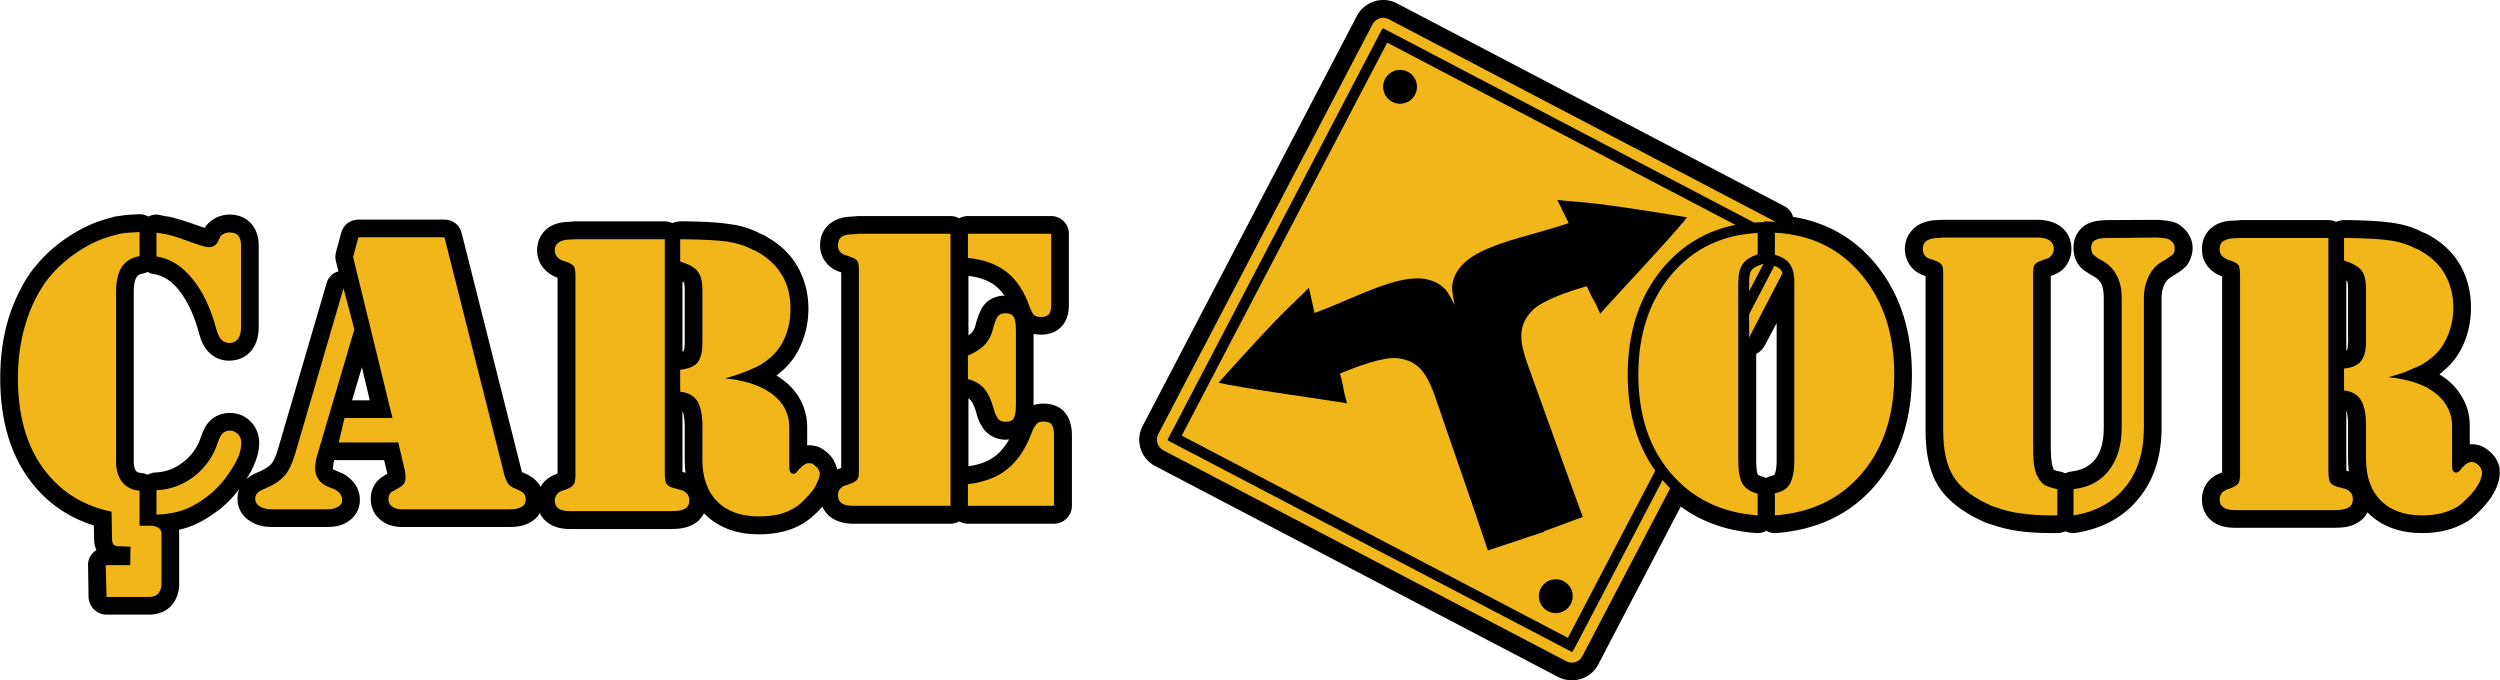 <?xml version="1.0" encoding="UTF-8"?>
<!DOCTYPE svg PUBLIC "-//W3C//DTD SVG 1.1//EN" "http://www.w3.org/Graphics/SVG/1.1/DTD/svg11.dtd">
<!-- Creator: CorelDRAW X7 -->
<svg xmlns="http://www.w3.org/2000/svg" xml:space="preserve" width="169.333mm" height="46.091mm" version="1.1" style="shape-rendering:geometricPrecision; text-rendering:geometricPrecision; image-rendering:optimizeQuality; fill-rule:evenodd; clip-rule:evenodd"
viewBox="0 0 9903 2696"
 xmlns:xlink="http://www.w3.org/1999/xlink">
 <defs>
  <style type="text/css">
   <![CDATA[
    .fil0 {fill:black}
    .fil1 {fill:#F0B61A}
    .fil2 {fill:#F0B61A;fill-rule:nonzero}
   ]]>
  </style>
 </defs>
 <g id="Layer_x0020_1">
  <g id="_2045283249696">
   <path class="fil0" d="M6658 2007l-327 626c-30,57 -101,79 -159,49l-1597 -836c-57,-30 -79,-101 -49,-158l849 -1625c30,-57 101,-80 158,-50l1536 804c17,9 29,24 34,42 129,21 239,81 325,184 105,126 146,279 146,441 0,160 -39,312 -143,436 -102,121 -238,180 -395,192 -14,1 -27,-2 -39,-9 -12,7 -25,10 -39,9 -113,-8 -214,-42 -300,-105zm380 -727l-47 89c-8,15 -20,26 -34,33l0 422c0,12 1,45 6,56 3,3 14,7 18,8 5,1 10,3 15,6 6,-4 14,-7 22,-9 3,0 10,-2 11,-4 8,-12 9,-42 9,-56l0 -545zm-3722 580c5,-2 10,-4 16,-6l0 -775c-24,-7 -45,-19 -60,-39 -16,-19 -24,-43 -24,-68 0,-38 16,-71 47,-92 25,-16 54,-22 82,-22l20 -2c2,0 3,0 5,0l363 0c13,0 24,3 34,9 11,-6 22,-9 35,-9l330 0c38,0 70,31 70,70l0 281c0,30 -6,59 -25,82 -21,26 -52,37 -85,37 -10,0 -20,-1 -30,-3l0 282c0,0 0,0 0,0 12,-4 25,-6 38,-6 35,0 69,11 90,40 19,26 24,58 24,89l0 276c0,39 -32,71 -71,71l-341 0c-13,0 -24,-4 -35,-9 -10,5 -21,9 -34,9l-385 0c-30,0 -61,-6 -87,-24 -16,-11 -28,-26 -36,-44 -6,8 -14,16 -21,23 -15,15 -31,28 -49,40 -1,1 -2,2 -4,3 -25,15 -52,26 -81,33 -31,8 -64,11 -96,11 -80,0 -156,-22 -214,-80 -1,-1 -3,-2 -4,-3 -8,16 -20,30 -36,40 -27,17 -60,22 -92,22l-403 0c-30,0 -61,-6 -86,-24 -15,-10 -26,-24 -33,-39 -9,15 -21,27 -37,36 -25,15 -55,19 -85,19l-422 0c-28,0 -56,-6 -79,-22 -30,-20 -47,-52 -47,-88 0,-15 2,-29 8,-43 5,-14 14,-26 25,-36 3,-3 7,-6 11,-9 4,-2 9,-5 13,-8 3,-2 6,-3 9,-5l-13 -54 -180 0c-6,0 -11,0 -17,-1l-3 10c-1,2 -1,3 -1,5 0,6 -1,11 -2,16 0,2 0,4 0,6 1,1 5,3 6,3l28 12c3,1 6,2 9,4 17,10 31,22 43,38 14,19 21,41 21,65 0,37 -19,69 -51,88 -24,15 -53,19 -81,19l-215 0c-30,0 -59,-5 -84,-21 -34,-19 -54,-52 -54,-91 0,-13 2,-26 7,-38 -4,6 -9,12 -14,17 -14,18 -30,34 -46,48 -6,6 -13,12 -20,17 -4,3 -9,6 -13,9 -33,25 -70,46 -110,60 -12,4 -24,7 -36,10 1,7 1,14 1,22l0 197c0,3 0,5 0,8 -8,68 -53,110 -121,109l-167 0c-38,0 -70,-31 -71,-69l-2 -125c-1,-20 6,-37 20,-51 4,-4 8,-8 13,-11 -6,-13 -9,-27 -9,-42l-1 -55c-87,-27 -164,-75 -226,-145 -108,-122 -145,-279 -145,-439 0,-77 9,-153 30,-227 20,-67 49,-132 90,-191 34,-46 74,-87 120,-121 44,-33 92,-60 144,-80 23,-8 47,-15 71,-21 23,-4 47,-7 71,-8l21 -1c15,-1 28,2 40,9 17,-9 36,-10 54,-4 3,0 6,1 9,2 2,0 4,0 5,1 8,0 16,2 25,4 15,4 30,8 45,13 23,7 47,16 71,24 4,2 9,3 14,5 2,-3 4,-6 6,-9 11,-14 25,-24 40,-32 17,-8 35,-12 53,-12 34,0 66,12 88,39 19,23 27,52 27,82l0 326c0,31 -7,62 -25,87 -22,30 -55,45 -92,45 -31,0 -60,-12 -81,-34 -19,-19 -30,-44 -37,-70 -16,-61 -42,-128 -83,-178 -25,-31 -57,-55 -97,-61 -9,-1 -18,-4 -25,-9 -6,4 -13,6 -20,7 -9,2 -18,4 -23,13 -10,14 -12,40 -12,57l0 682c1,10 3,23 10,31 5,5 12,6 19,7 9,0 18,3 26,7 9,-5 20,-9 32,-9 42,-2 77,-16 110,-42 33,-26 56,-58 69,-98 8,-24 19,-48 37,-66 21,-20 49,-30 78,-30 32,0 61,12 83,35 22,23 33,52 33,84 0,26 -6,52 -16,76 -9,24 -21,47 -35,67 14,-12 30,-21 46,-27 17,-7 41,-19 53,-33 13,-15 23,-45 28,-64l191 -652c6,-23 24,-41 47,-47l-10 -40c-3,-13 -3,-23 0,-35l21 -78c8,-31 36,-52 68,-52l341 0c33,0 60,21 68,53l234 928c1,4 2,8 4,16 1,1 1,3 1,4 2,1 4,1 6,2 3,1 6,2 9,4 21,9 39,22 52,41 3,3 5,7 7,11 2,-5 5,-9 9,-14 14,-18 33,-30 58,-39l0 -776c-1,0 -3,-1 -4,-1 -20,-8 -38,-20 -52,-37 -17,-20 -25,-45 -25,-71 0,-36 16,-69 46,-90 24,-16 53,-22 82,-22l18 -2c2,0 4,0 6,0l354 0c11,0 21,3 30,7 10,-4 20,-7 31,-7l21 0c57,1 119,2 175,11 42,5 81,17 118,36 8,3 14,6 21,9 4,3 8,5 12,8 51,29 92,68 120,119 28,51 41,106 41,164 0,49 -10,96 -29,141 -18,43 -46,81 -83,111 0,0 0,0 0,0 -2,2 -4,3 -6,5 -3,2 -6,5 -9,7 1,0 1,0 1,0 36,22 66,50 88,85 21,36 33,75 33,116l0 76c3,-1 6,-1 9,-1 6,0 12,1 18,2 8,1 15,3 23,7 14,7 26,16 37,27 13,13 23,29 28,47 2,4 3,9 4,13zm-1883 -405l-39 131 70 0 -31 -131zm1282 418c-2,-17 -3,-34 -3,-51l0 -134c0,-15 -2,-46 -9,-60l0 242c0,0 0,0 1,0 2,0 4,1 7,2 1,0 2,0 4,1zm-12 -480c2,0 4,-1 4,-1 4,-6 5,-26 5,-34l0 -210c0,-7 -1,-24 -3,-28 -1,-2 -3,-3 -6,-4l0 277zm1133 -300l0 236c5,-4 11,-8 15,-13 8,-9 13,-25 16,-40 7,-23 16,-49 31,-68 20,-25 50,-36 81,-37 -10,-14 -21,-26 -34,-37 -31,-25 -70,-36 -109,-41zm161 648c-4,0 -9,1 -13,1 -30,0 -59,-11 -80,-33 -16,-17 -27,-40 -34,-63 -1,-2 -1,-3 -1,-5 -5,-17 -12,-41 -24,-55 -3,-3 -6,-6 -9,-8l0 269c40,-5 80,-18 111,-44 21,-17 37,-39 50,-62zm4185 134c7,-3 15,-6 23,-7 38,-4 71,-18 95,-48 27,-35 34,-81 34,-125l0 -516c0,-19 -2,-40 -11,-57 -8,-13 -18,-22 -32,-29 -9,-5 -18,-10 -26,-16 -3,-2 -6,-4 -9,-6 -3,-3 -6,-5 -10,-8 -12,-12 -21,-26 -26,-42 -4,-13 -6,-26 -6,-39 0,-37 16,-71 48,-91 25,-15 55,-18 84,-19l199 -1c2,0 3,0 5,0 11,1 21,2 32,3 10,1 21,3 31,7 9,2 18,7 25,13 11,8 21,18 29,29 12,17 19,38 19,59 0,11 -1,21 -5,33 -3,11 -7,20 -13,29 -3,5 -5,9 -9,12 -8,8 -17,15 -24,20 -10,7 -20,13 -30,19 -1,1 -2,1 -3,2 -12,6 -20,16 -27,28 -9,18 -12,37 -12,57l0 512c0,102 -24,199 -89,279 -63,79 -150,122 -249,138 -15,3 -30,0 -43,-6 -10,4 -20,7 -32,7l-24 0c-43,0 -88,-2 -130,-8 -37,-5 -72,-14 -107,-26 -9,-2 -18,-6 -27,-9 -7,-3 -15,-7 -23,-11 -64,-31 -125,-74 -163,-136 -38,-64 -48,-143 -48,-215l0 -613c-23,-7 -44,-20 -59,-39 -15,-20 -23,-44 -23,-69 0,-35 16,-67 45,-89 24,-17 52,-24 82,-25l20 -1c2,0 4,0 5,0l381 0c28,1 57,8 81,24 30,21 46,54 46,91 0,25 -8,49 -23,69 -14,18 -33,30 -59,39l0 654c0,25 0,53 3,78 1,7 2,15 4,22 2,4 3,7 4,11 1,0 1,1 1,1 0,0 0,1 0,1 7,4 22,7 29,8 6,2 12,4 17,6zm1197 155c-8,16 -20,29 -36,39 -27,18 -60,22 -91,22l-399 0c-31,0 -62,-6 -87,-24 -29,-21 -43,-53 -43,-88 0,-25 7,-48 22,-68 14,-18 33,-31 58,-39l0 -777c-1,0 -3,-1 -4,-1 -20,-8 -38,-20 -52,-37 -17,-20 -24,-45 -24,-71 0,-36 15,-68 45,-89 24,-17 53,-23 82,-23l18 -1c2,0 4,-1 6,-1l350 0c11,0 22,3 31,7 9,-4 20,-7 31,-7l20 0c57,1 118,3 174,11 41,6 81,18 117,37 7,2 14,5 21,9 4,2 8,5 12,7 50,29 91,68 119,119 28,51 40,107 40,164 0,49 -9,96 -28,141 -18,43 -46,81 -82,110 -2,3 -4,4 -6,6 -3,2 -6,5 -9,7 0,0 0,0 1,1 35,21 65,49 86,85 22,35 33,74 33,116l0 75c3,0 6,0 9,0 6,0 12,0 18,2 8,1 15,3 23,7 14,7 26,16 37,27 13,13 23,29 28,46 3,9 4,18 4,30 0,20 -5,39 -12,57 -8,18 -17,35 -29,51 -12,16 -25,31 -39,45 -15,15 -31,29 -48,41 -2,1 -3,1 -4,2 -26,15 -53,26 -81,33 -31,8 -63,11 -95,11 -80,0 -156,-22 -214,-80 0,0 -1,-1 -2,-2zm-74 -162c-2,-17 -3,-34 -3,-51l0 -134c0,-13 -1,-42 -7,-57l0 239c2,1 4,1 8,2 1,0 1,1 2,1zm-10 -480c1,0 2,0 3,0 3,-7 4,-27 4,-35l0 -210c0,-6 -1,-24 -3,-28 -1,-1 -2,-2 -4,-4l0 277z"/>
   <g>
    <g>
     <path class="fil1" d="M619 1015l0 -94c2,1 4,2 7,2 3,1 6,1 8,1 4,1 9,2 14,3 5,0 10,1 14,2 12,3 26,7 42,12 15,5 38,13 68,24 16,5 27,9 35,11 8,2 15,3 20,3 1,0 2,0 3,0 2,0 3,0 4,0 5,-1 11,-3 16,-7 6,-4 10,-9 12,-14l10 -21c3,-4 8,-8 15,-11 7,-4 14,-5 22,-5 15,0 27,4 34,13 7,8 11,21 11,37l0 326c0,20 -4,35 -12,46 -8,10 -19,16 -35,16 -12,0 -22,-5 -31,-13 -8,-9 -14,-22 -19,-39 -23,-86 -55,-154 -97,-204 -41,-50 -88,-79 -141,-87l0 -1z"/>
     <path class="fil1" d="M619 2039l0 -97c55,-2 106,-21 151,-56 45,-36 75,-80 92,-133 6,-17 12,-29 19,-36 7,-7 17,-11 29,-11 13,0 23,5 32,14 9,9 13,21 13,35 0,15 -3,32 -10,51 -8,18 -18,38 -31,57 -10,16 -22,32 -34,47 -13,15 -27,29 -41,42 -5,4 -9,8 -14,11 -4,3 -8,7 -13,10 -30,22 -60,39 -91,49 -30,10 -64,16 -102,17z"/>
     <path class="fil1" d="M552 919l0 96c-31,5 -54,19 -70,42 -15,24 -23,56 -23,97l0 651 0 34c2,31 11,56 27,74 16,18 38,29 66,31l0 95 0 44 50 0c25,3 38,14 37,36l0 199c-4,31 -17,47 -51,47l-167 0 -3 -126 97 0 1 -73 -54 -2c-14,-3 -19,-13 -19,-28l-2 -109c-99,-20 -180,-66 -243,-137 -85,-95 -128,-226 -128,-392 0,-75 10,-144 28,-207 18,-64 45,-120 79,-170 29,-40 64,-75 105,-106 41,-30 83,-54 127,-70 20,-7 40,-13 61,-18 20,-4 40,-6 59,-6l23 -2z"/>
     <path class="fil2" d="M1360 1142l43 163 -150 509c-1,5 -2,9 -3,13 0,3 -1,7 -1,10 -1,3 -1,7 -1,11 0,3 0,7 0,10 0,15 4,29 13,41 8,13 21,22 37,29l28 11c9,5 16,11 21,18 5,7 8,15 8,24 0,12 -6,21 -17,27 -10,7 -26,10 -45,10l-215 0c-20,0 -36,-4 -49,-11 -12,-8 -19,-18 -19,-31 0,-9 3,-16 9,-23 6,-6 16,-12 30,-17 35,-15 62,-33 78,-52 17,-19 31,-50 43,-91l190 -651zm59 -202l341 0 234 928c1,4 2,8 2,10 1,3 2,6 3,9 5,15 10,26 16,33 7,7 16,13 29,17 1,1 3,2 4,3 2,0 3,1 5,1 11,5 19,11 23,16 4,6 6,14 6,24 0,12 -5,21 -16,27 -11,7 -28,10 -50,10l-422 0c-16,0 -30,-3 -40,-10 -10,-7 -16,-17 -16,-30 0,-7 1,-12 3,-16 2,-5 4,-9 8,-12 3,-2 7,-4 12,-7 5,-3 10,-6 16,-9 1,-1 2,-2 3,-2 1,-1 2,-1 3,-1 9,-6 14,-11 18,-17 3,-6 5,-14 5,-24l-2 -22 -27 -115 -236 0 23 -97 190 0 -156 -638 21 -78z"/>
     <path class="fil2" d="M2694 1035l0 -87 20 0c73,1 129,4 166,9 38,6 72,16 102,33 4,1 8,2 12,4 4,3 7,5 11,7 42,24 73,55 95,93 21,38 31,81 31,130 0,40 -7,77 -22,113 -16,36 -37,64 -65,86 0,0 -1,0 -1,0 -1,1 -2,2 -3,3 -11,9 -22,16 -34,23 -12,6 -26,12 -42,19 -12,5 -25,10 -40,15 -14,5 -32,10 -51,16 4,1 9,2 13,2 4,1 9,1 13,1 31,5 56,11 75,17 18,6 36,13 53,22 2,1 5,2 7,4 2,1 4,3 6,4 27,16 48,36 64,61 15,25 22,51 22,79l0 162c0,9 2,15 4,19 3,5 7,7 13,7 2,0 3,-1 4,-1 2,-1 3,-1 4,-1 2,-1 4,-3 6,-6 2,-2 5,-6 8,-10 4,-3 7,-6 10,-10 3,-3 7,-6 11,-8 4,-2 7,-4 10,-5 3,-1 7,-1 10,-1 1,0 2,0 4,1 2,0 4,0 6,0 6,4 12,8 18,14 6,6 10,12 11,19 1,2 2,3 2,5 0,1 0,2 0,3 0,8 -3,19 -8,30 -5,12 -11,24 -20,36 -10,13 -21,25 -33,37 -11,12 -24,23 -39,32 -18,11 -39,20 -62,26 -23,5 -50,8 -79,8 -70,0 -125,-19 -165,-59 -39,-39 -59,-94 -59,-165l0 -134c0,-44 -7,-77 -20,-99 -14,-21 -36,-34 -68,-37l0 -87c33,-4 56,-13 69,-29 13,-17 19,-42 19,-78l0 -210c0,-32 -6,-56 -18,-72 -12,-16 -35,-29 -70,-40l0 -1zm-61 -87l0 927c0,20 2,33 6,41 4,7 15,14 33,19 3,0 6,0 9,2 4,1 7,2 12,3 12,3 21,8 27,15 7,7 10,16 10,27 0,15 -5,26 -16,33 -11,7 -29,10 -54,10l-26 0 -355 0 -22 0c-20,0 -35,-3 -45,-10 -10,-7 -15,-18 -15,-32 0,-9 3,-18 9,-25 5,-7 13,-12 24,-15 4,-1 8,-2 12,-4 4,-2 7,-3 9,-4 12,-5 19,-12 23,-19 3,-7 5,-18 5,-33l0 -792c0,-15 -2,-25 -4,-32 -3,-6 -10,-12 -22,-18 -4,-1 -7,-2 -11,-4 -4,-1 -8,-3 -12,-4 -11,-4 -19,-9 -24,-16 -6,-6 -9,-15 -9,-26 0,-14 6,-24 16,-31 10,-7 25,-11 44,-11l22 -1 354 0z"/>
     <path class="fil2" d="M3765 926l0 1078 -363 0 -22 0c-21,0 -36,-3 -46,-10 -10,-7 -15,-18 -15,-32 0,-10 2,-18 8,-25 6,-7 14,-12 25,-15 4,-1 9,-3 12,-4 4,-2 8,-3 11,-4 13,-6 20,-12 23,-18 3,-7 4,-18 4,-34l0 -792c0,-15 -1,-26 -4,-32 -3,-7 -10,-13 -23,-18 -3,-1 -7,-2 -11,-4 -3,-2 -8,-3 -12,-4 -11,-3 -19,-8 -25,-15 -6,-7 -8,-16 -8,-25 0,-16 5,-27 15,-34 11,-7 26,-10 46,-10l22 -2 363 0zm69 1078l0 -86c65,-7 118,-28 158,-61 40,-33 72,-81 95,-144 1,-3 3,-6 4,-9 2,-4 3,-6 4,-9 6,-9 11,-16 16,-20 5,-3 12,-5 21,-5 17,0 28,4 34,12 6,8 9,23 9,46l0 276 -341 0zm0 -502l0 -93c31,-14 54,-29 69,-46 15,-16 26,-39 32,-68 6,-21 12,-35 18,-42 6,-8 16,-12 31,-12 15,0 26,5 31,14 6,9 9,27 9,53l0 297c0,26 -3,43 -9,53 -5,9 -16,13 -31,13 -13,0 -22,-3 -29,-10 -6,-7 -12,-19 -18,-37 -9,-36 -22,-64 -38,-84 -17,-19 -39,-32 -65,-38zm0 -576l330 0 0 281c0,18 -3,30 -9,38 -7,7 -17,11 -31,11 -11,0 -20,-2 -25,-6 -6,-3 -11,-11 -15,-22 -1,-1 -2,-2 -3,-4 0,-1 -1,-3 -1,-4 -21,-62 -51,-109 -91,-141 -40,-32 -92,-51 -155,-57l0 -96z"/>
    </g>
    <path class="fil2" d="M8150 1938l0 104 -24 0c-47,0 -87,-3 -120,-8 -33,-4 -65,-12 -96,-23 -7,-2 -14,-5 -21,-7 -6,-3 -13,-6 -19,-9 -63,-30 -108,-67 -133,-110 -26,-42 -39,-102 -39,-178l0 -622c0,-15 -1,-26 -4,-32 -3,-7 -10,-13 -22,-18 -3,-1 -7,-2 -10,-4 -4,-2 -8,-3 -13,-4 -11,-3 -19,-8 -24,-15 -6,-7 -8,-16 -8,-26 0,-14 5,-24 15,-32 11,-7 25,-11 43,-11l23 -2 356 0 21 0c20,1 35,5 45,12 10,7 16,18 16,33 0,10 -3,19 -9,26 -5,7 -13,12 -24,15 -4,1 -8,2 -12,4 -4,2 -8,3 -11,4 -12,5 -19,11 -22,18 -3,6 -4,18 -4,34l0 661c0,41 1,70 3,87 2,17 6,32 10,45 1,0 2,0 2,1 0,0 0,1 0,1 7,17 17,29 27,37 11,7 29,14 54,19zm64 104l0 -104c61,-7 108,-32 141,-75 33,-43 50,-98 50,-168l0 -516c0,-35 -7,-66 -21,-90 -13,-25 -34,-45 -61,-59 -6,-3 -12,-6 -16,-10 -4,-3 -8,-5 -11,-8 -5,-4 -8,-9 -9,-13 -2,-5 -3,-11 -3,-17 0,-14 5,-24 15,-30 10,-6 25,-9 47,-9l199 -2c14,1 24,2 30,3 6,0 12,2 16,4 1,0 2,0 2,1 1,0 1,0 1,0 7,5 12,9 16,15 3,5 5,11 5,18 0,5 0,10 -1,14 -1,4 -3,7 -5,11 -3,3 -8,7 -15,11 -6,5 -15,10 -26,17 -24,13 -42,32 -55,58 -13,26 -20,56 -20,89l0 512c0,96 -24,175 -73,235 -49,61 -118,99 -206,113z"/>
    <path class="fil2" d="M9286 1030l0 -87 19 0c73,1 128,4 165,10 37,5 70,16 101,32 4,1 8,3 12,5 3,2 7,4 10,6 42,24 73,55 94,93 21,38 32,82 32,130 0,40 -8,78 -23,113 -15,36 -36,64 -64,86 0,0 -1,0 -1,1 -1,0 -1,1 -3,2 -10,9 -22,16 -33,23 -12,6 -26,13 -42,19 -12,6 -25,11 -40,16 -14,4 -31,10 -50,15 4,1 8,2 13,2 4,1 8,1 12,1 32,6 56,11 74,17 19,6 36,13 54,22 2,1 4,2 6,4 2,2 4,3 6,4 27,16 48,37 63,61 15,25 23,52 23,80l0 161c0,9 1,15 4,20 2,4 7,6 12,6 2,0 4,0 5,-1 1,0 2,-1 3,-1 2,-1 4,-3 6,-5 3,-3 5,-6 8,-11 4,-3 7,-6 10,-9 3,-4 7,-6 11,-9 4,-2 7,-3 10,-4 3,-1 6,-2 10,-2 1,0 2,0 4,1 1,0 3,1 5,1 7,3 13,7 19,13 6,6 9,12 10,19 1,2 2,4 2,5 0,1 0,2 0,3 0,9 -3,19 -7,31 -5,12 -12,23 -20,35 -10,13 -21,26 -33,37 -11,12 -24,23 -38,33 -19,11 -39,19 -62,25 -23,6 -49,9 -78,9 -70,0 -125,-20 -164,-59 -39,-40 -58,-95 -58,-166l0 -134c0,-44 -7,-77 -21,-99 -13,-21 -35,-34 -66,-37l0 -87c32,-3 54,-13 67,-29 13,-16 20,-42 20,-78l0 -210c0,-32 -6,-56 -18,-72 -12,-15 -35,-28 -69,-39l0 -2zm-62 -87l0 927c0,20 3,33 7,41 4,7 15,14 32,19 3,0 7,1 10,2 3,1 7,2 11,3 12,3 21,8 27,15 7,7 10,16 10,27 0,15 -5,26 -16,33 -11,7 -29,11 -53,11l-26 0 -352 0 -21 0c-21,0 -36,-4 -45,-11 -10,-7 -15,-17 -15,-31 0,-10 3,-18 8,-25 5,-7 14,-12 24,-16 5,-1 9,-2 12,-4 4,-1 7,-3 9,-4 12,-5 19,-11 23,-18 3,-7 5,-18 5,-34l0 -791c0,-15 -2,-26 -4,-33 -3,-6 -10,-12 -22,-17 -3,-1 -7,-3 -11,-4 -3,-2 -7,-3 -12,-4 -10,-5 -19,-10 -24,-17 -5,-6 -8,-15 -8,-26 0,-14 5,-24 15,-31 11,-7 25,-11 45,-11l21 -1 350 0z"/>
    <path class="fil1" d="M5501 76l1535 804c-1,0 -2,0 -3,-1l-44 -2 0 3 -28 1c-4,0 -8,1 -12,1l-1468 -769c-2,-1 -5,0 -6,2l-849 1625c-1,2 0,5 2,6l1597 836c2,1 5,0 6,-2l355 -678 0 0c10,11 20,22 30,33l-348 665c-12,23 -40,32 -63,20l-1597 -836c-23,-12 -32,-41 -20,-64l849 -1624c12,-23 41,-32 64,-20zm1560 1007l-132 254 0 -92 100 -192c10,4 21,10 27,18 2,3 4,7 5,12zm-1566 -914l-814 1557 1530 801 346 -662c-79,-112 -109,-243 -109,-381 0,-155 39,-303 140,-423 78,-92 175,-148 287,-170l-1380 -722zm1434 985l57 -109 -9 3c-13,4 -31,12 -39,23 -8,12 -9,34 -9,48l0 35zm-1593 444c-20,-67 -7,-42 -28,-118 62,-26 170,-67 227,-61 91,10 122,69 157,173 67,197 137,393 202,589l156 -52 0 0 2 -1 65 -21 -1 -2 154 -57c-72,-194 -141,-391 -212,-586 -38,-103 -51,-168 13,-233 41,-41 151,-77 215,-95 32,72 26,45 53,109 39,-46 297,-319 344,-382 -419,-69 -394,-55 -514,-69l45 92c-205,70 -449,95 -462,254 0,15 4,40 11,71 -15,-28 -27,-50 -36,-61 -110,-115 -316,18 -520,92l-22 -100c-84,86 -74,60 -358,376 77,20 450,71 509,82zm827 697c37,0 67,30 67,67 0,37 -30,67 -67,67 -37,0 -67,-30 -67,-67 0,-37 30,-67 67,-67zm-617 -2018c37,0 67,30 67,67 0,37 -30,67 -67,67 -37,0 -67,-30 -67,-67 0,-37 30,-67 67,-67z"/>
    <path class="fil2" d="M6963 1007c-28,10 -48,23 -60,40 -11,17 -17,41 -17,72l0 705c0,44 6,75 17,93 12,19 32,32 60,39l0 86c-145,-11 -259,-67 -345,-168 -85,-100 -128,-230 -128,-390 0,-160 44,-292 131,-396 87,-103 201,-158 342,-165l0 84zm68 0l0 -85c142,7 257,63 343,166 87,104 130,236 130,396 0,160 -42,290 -127,390 -85,101 -200,157 -346,168l0 -88c29,-5 49,-18 60,-38 11,-21 17,-51 17,-91l0 -708c0,-30 -6,-53 -17,-70 -11,-17 -31,-29 -60,-38l0 -2z"/>
   </g>
  </g>
 </g>
</svg>
